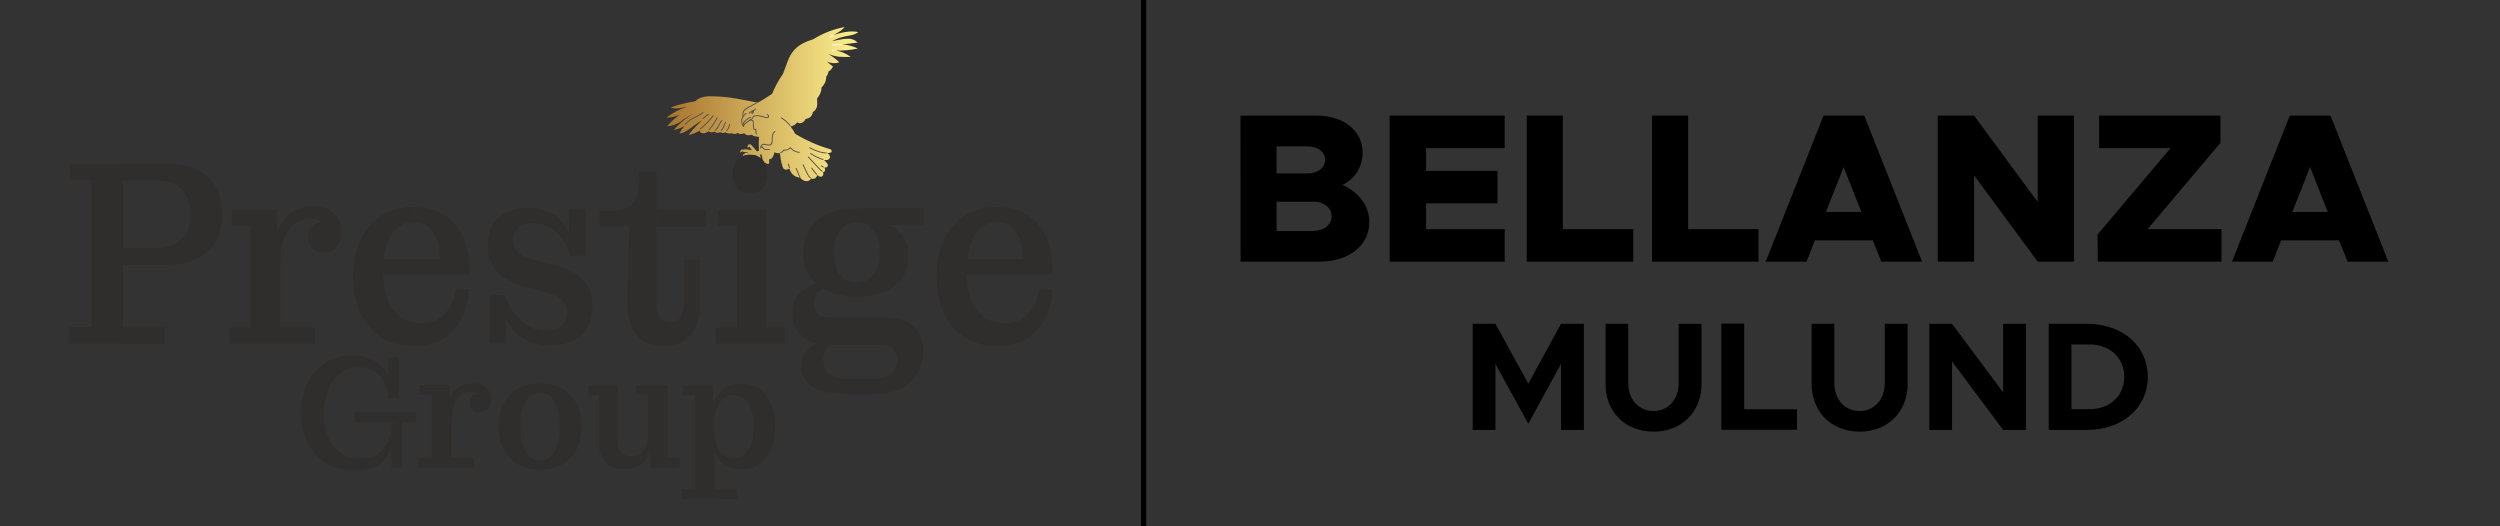 <?xml version="1.0" encoding="utf-8"?>
<!-- Generator: Adobe Illustrator 28.6.0, SVG Export Plug-In . SVG Version: 9.03 Build 54939)  -->
<svg version="1.0" id="Layer_1" xmlns="http://www.w3.org/2000/svg" xmlns:xlink="http://www.w3.org/1999/xlink" x="0px" y="0px"
	 viewBox="0 0 1453.1 305.8" style="enable-background:new 0 0 1453.1 305.8;" xml:space="preserve">
<rect x="0" y="0" width="1453.1" height="305.8" fill="#333333" stroke="none"/>
<style type="text/css">
	.st0{fill:url(#SVGID_1_);}
	.st1{fill:none;stroke:#514E4D;stroke-width:0.535;stroke-linecap:round;stroke-linejoin:round;stroke-miterlimit:10;}
	.st2{fill:none;stroke:#FFFFFF;stroke-width:0.535;stroke-linecap:round;stroke-linejoin:round;stroke-miterlimit:10;}
	.st3{fill:#302E2D;}
	.st4{fill:none;stroke:#000000;stroke-width:3;stroke-miterlimit:10;}
</style>
<g>
	<g>
		<path d="M721,67.2h44.4c15.7,0,26.6,9,26.6,21.4c0,8.4-4.3,15.2-11.7,18.9c9.8,4.3,15.6,12.4,15.6,21.6c0,13.6-12,23-28.8,23h-46
			L721,67.2L721,67.2z M760.2,100.8c5.8,0,10-3.3,10-7.9s-4.2-7.8-10-7.8H742v15.7C742,100.8,760.2,100.8,760.2,100.8z M763.4,134.2
			c6.2,0,10.6-3.6,10.6-8.5c0-4.9-4.5-8.5-10.6-8.5H742v17.1h21.4V134.2z"/>
		<path d="M828.9,86.1v13.2h41.5v18.9h-41.5v15h45.7v18.9h-66.9V67.2h66.9v18.9C874.6,86.1,828.9,86.1,828.9,86.1z"/>
		<path d="M949.3,133.2v18.9h-61.9V67.2h21v66H949.3z"/>
		<path d="M1022.1,133.2v18.9h-61.9V67.2h21v66H1022.1z"/>
		<path d="M1088.5,139.7h-33.6l-4.9,12.4h-23.7l33.6-84.9h23.7l33.6,84.9h-23.7L1088.5,139.7z M1081.9,123.2l-10.3-26.1l-10.3,26.1
			H1081.9z"/>
		<path d="M1126.3,67.2h21.1l37,50.2V67.2h21.1v84.9h-21.1l-37-50.2v50.2h-21.1V67.2z"/>
		<path d="M1219.2,136.3l42.4-50.2h-41.5V67.2h70.5V83l-42.3,50.2h42.9v18.9h-71.9L1219.2,136.3L1219.2,136.3z"/>
		<path d="M1359.5,139.7h-33.6l-4.9,12.4h-23.7l33.6-84.9h23.7l33.6,84.9h-23.7L1359.5,139.7z M1353,123.2l-10.3-26.1l-10.3,26.1
			H1353z"/>
	</g>
	<g>
		<path d="M856,188.2h13.2l19.1,34.8l19-34.8h13.3v61.7h-13.3v-38.4l-19,34.8l-19.1-34.8v38.4H856V188.2z"/>
		<path d="M933.2,223.2v-35h13.2v34.5c0,9.5,6.1,16.2,14.7,16.2c8.5,0,14.6-6.7,14.6-16.2v-34.5H989v35c0,16.2-11.6,27.7-27.9,27.7
			C944.6,250.9,933.2,239.4,933.2,223.2z"/>
		<path d="M1044.5,237.9v11.9h-44v-61.7h13.3v49.8H1044.5z"/>
		<path d="M1053,223.2v-35h13.2v34.5c0,9.5,6.1,16.2,14.7,16.2c8.5,0,14.6-6.7,14.6-16.2v-34.5h13.3v35c0,16.2-11.6,27.7-27.9,27.7
			C1064.5,250.9,1053,239.4,1053,223.2z"/>
		<path d="M1121.4,188.2h13.2l29.7,39.9v-39.9h13.3v61.7h-13.3l-29.7-39.8v39.8h-13.2V188.2z"/>
		<path d="M1190.8,188.2h22.1c20.7,0,35.5,12.7,35.5,30.8c0,18-14.7,30.9-35.5,30.9h-22.1V188.2z M1214.6,237.8
			c11.8,0,20.1-7.8,20.1-18.8c0-10.9-8.3-18.8-20.1-18.8H1204v37.6H1214.6z"/>
	</g>
</g>
<g>
	<g>
		
			<linearGradient id="SVGID_1_" gradientUnits="userSpaceOnUse" x1="387.342" y1="684.505" x2="498.94" y2="684.505" gradientTransform="matrix(1 0 0 1 0 -624)">
			<stop  offset="0" style="stop-color:#A7732E"/>
			<stop  offset="1" style="stop-color:#FFF290"/>
		</linearGradient>
		<path class="st0" d="M394.9,66.7c-2.4,1.1-5,1.7-7.6,1.7c3.6-2.8,7.7-5,12.2-6.4c-0.9,0.1-1.7,0.3-2.6,0.5c-2.3,0.5-4.8,1-7-0.1
			c4.6-1.6,9.3-2.8,14.1-3.5c1.4-1.4,3.4-2.3,5.2-2.6c2-0.4,3.9-0.4,6-0.3c8.5,0.2,16.8,2,25.2,3.7c2.8-1.5,5.5-3.3,8.4-5.2
			c1.6-4,3.7-7.8,6.3-11.6c2-4.7,3-9.9,6.4-13.7c2.9-3.4,7.1-5.1,11.2-6.4c5.6-3.5,11.8-5.9,18.3-7.1c-1.7,2-4,3.3-6.4,4.6
			c2-0.7,4-1.2,6.1-1.6c2.7-0.4,5.5-0.7,8.1,0c-1.3,1-2.8,1.5-4.3,1.8c-1.5,0.3-3.2,0.5-4.7,1c-2.1,0.5-4.1,1.3-6.1,2.4
			c2.2-0.4,4.3-0.9,6.5-1.2c1.4-0.2,2.9-0.3,4.3-0.1c1.5,0.3,2.9,1.1,4,2.1c-2.9,0.4-6,0.9-8.9,1.1c3.2,0.2,6.2,1.1,9,2.4
			c-4.1,0.9-8.4,1.3-12.6,1.2c3,0.5,6,1.8,8.5,3.7c-2.3,0-4.5,0-6.6-0.1c-2.2-0.2-4.2-0.8-6.5-1.7c2.3,1.4,4.5,3,6.4,4.9
			c-2.5,0.9-5.3,0.5-7.2-0.4c1.1,1,2.4,2,3.5,2.8c-0.3,1.1-1.1,2-2.6,3c-0.1,1-0.4,2-1.3,3c0.1,2.2-0.9,4.5-2.7,6.2
			c0,2.2-0.8,4.3-2.6,6.5c0.1,1.4,0.2,2.9,0,4.3c-0.2,1.4-1.1,2.8-2.5,3.6c-0.1,2.1-2,3.8-4.2,3.9c-0.3,1-1,1.7-2,2.2
			c-0.9,0.4-2,0.5-2.8-0.2c-0.9,1.3-2.5,2.3-4,2.4c1.1,1.3,2.1,2.8,2.8,4.3c6.1,3.7,12.8,6.7,19.9,8.8c0.5,0.1,1.2,0.4,1.3,1
			c0,0.3-0.1,0.8-0.4,1c-0.3,0.2-0.7,0.2-1.1,0.3c-0.3,0-0.8,0.1-1.1,0.1l0,0c0.3,0.2,0.7,0.4,1,0.8c0.5,0.5,0.9,1.5,0.4,2.2
			c-0.4,1-1.7,1.1-2.8,1c-0.1,0-0.3,0-0.4,0c0.5,0.5,1.1,1.1,1.5,1.7c0.3,0.4,0.8,1,0.7,1.5c-0.1,0.8-1,1.3-1.7,1.2
			c-0.1,0-0.2,0-0.4,0c0.2,0.2,0.3,0.5,0.4,0.9c0.2,0.7-0.1,1.5-0.8,1.7c-0.1,0-0.2,0-0.3,0c0.1,0.4,0.2,1,0.1,1.4
			c-0.1,0.5-0.5,1.2-1.2,1.3c-0.8,0.1-1.4-0.2-2.1-0.8c-0.1-0.1-0.2-0.1-0.3-0.2c0,0.8-0.5,1.5-1.2,2c-0.7,0.3-1.5,0.4-2.3,0
			c-0.3,0.9-1.3,1.5-2.3,1.6c-1.2,0.1-2.4-0.4-3.3-1.3c-0.2-0.2-0.5-0.5-0.8-0.9c-1.7,0.2-3.5-0.8-4.7-2.2c-0.7-0.9-1.2-1.8-1.5-2.9
			c-0.3,0.2-0.8,0.4-1.1,0.5c-0.5,0.1-1.2,0.2-1.7-0.1c-0.8-0.3-1.1-1.3-1.3-2.1c-0.8-2.4-1.1-4.9-1.4-7.3c-1.1,0.2-2.2,0-3.2-0.5
			c-0.2,1-0.4,1.8-0.9,2.7c-0.4,0.8-1.3,1.4-2.2,1.4c0,0.7,0,1.1,0.1,1.4c0,0.3,0,0.8-0.2,1.1c-0.2,0.2-0.8,0.2-1.1,0.1
			c-0.3-0.1-0.7-0.4-0.9-0.7c0,0.3-0.4,0.4-0.7,0.3c-0.2-0.1-0.4-0.4-0.5-0.7c-0.5-1.3-0.9-2.8-0.9-4.2c-0.5-0.1-0.9,0-1.3,0
			c0.2,0.2,0.4,0.5,0.5,0.9c0.1,0.3,0.1,0.7,0,1c0.1,0.4-0.1,1-0.5,1.3s-0.9,0.3-1.4,0.1c0.4-0.3,0.8-0.9,0.8-1.4
			c-0.4,0-0.9-0.2-1.1-0.5c-0.2-0.3-0.4-0.7-0.3-1.1c-1.5,0-3,0.1-4.5,0.2c-0.5,0-1.2,0.1-1.7-0.1c-0.3,0-0.7,0.1-0.8,0.3
			c-0.1,0.2-0.2,0.5-0.2,0.8c-0.3,0-0.7-0.5-0.5-1.1c0-0.4,0.5-0.9,1-1c0-0.1,0-0.3,0.1-0.3s0.2-0.1,0.3-0.1
			c0.5-0.2,1.1-0.2,1.7-0.2c-0.1-0.2-0.5-0.3-0.9-0.3c-0.3,0-0.7,0-1,0c-0.3,0-0.7,0-1-0.3c-0.7-0.2-1.4,0.1-1.8,0.8
			c-0.1-0.5,0-1.2,0.4-1.6s1.1-0.5,1.6-0.4c1.6-0.4,3.3,0.3,4.9,0.4c-0.4-0.4-1-1.1-1.2-1.8c-0.2-0.2-0.5-0.1-0.8,0
			c-0.2,0.1-0.4,0.4-0.4,0.8c-0.4-0.7-0.2-1.6,0.3-2.2c0.1-0.1,0.3-0.2,0.5-0.2c0.8-0.1,1.2,0.3,1.6,0.8c0.9,1,1.8,2.1,2.8,3.2
			c0.4,0,0.9-0.1,1.2-0.2c-0.1-2.8-0.2-5.5,0.1-8.3l0,0c-0.4,0.3-1,0.2-1.3-0.1c-0.1,0-0.3,0-0.4,0c-0.9,0-1.8-0.3-2.5-1
			c-0.7,0.3-1.5,0.4-2.4,0.3c-0.8-0.1-1.5-0.5-2-1.2c-0.5,0.2-1.2,0.5-2,0.5c-0.7,0-1.4-0.2-1.8-0.7c-0.9,0.8-2.5,0.9-3.6,0.2
			c-1.2,0.4-2.6,0.2-3.5-0.5c-0.2,0.1-0.4,0.2-0.8,0.3c-0.8,0.1-1.6,0-2.4-0.4c-0.1,0.1-0.2,0.1-0.4,0.2c-1,0.4-2.2,0.2-2.8-0.5
			c-0.1,0-0.1,0.1-0.2,0.1c-1.1,0.5-2.5,0.4-3.4-0.3c-0.3,0.3-0.7,0.5-1.1,0.8c-0.8,0.3-1.6,0.5-2.5,0.3c-0.8-0.2-1.4-0.8-1.5-1.5
			c-2,1.2-4.1,2.2-6.4,2.5c2.4-3.2,5.1-6,7.9-8.5c-2.1,1-3.9,2.6-5.9,4c-2.2,1.7-4.6,3.4-7.3,3.7c0.8-1.6,1.7-3,2.9-4.3
			c-2,1.1-4,1.8-6.3,2.3c3.5-4,7.2-7.1,11.7-9.6c0,0-2.3,1.1-3.7,2c-1.4,0.8-2.8,1.8-4,2.8c-2.3,1.5-5,2.5-7.7,2.5
			C390.2,70.5,392.6,68.5,394.9,66.7z"/>
		<path class="st1" d="M408.6,65.4c-1.8,1.6-4.1,2.4-6.3,3.6c-1.5,0.9-2.9,2-4,3.3"/>
		<path class="st1" d="M407.1,74.9c1.6-1.1,6.1-5.6,7.4-7.7"/>
		<path class="st1" d="M411.8,66.4c-1.1,0.8-2.2,1.6-3.2,2.5"/>
		<path class="st1" d="M412.1,75.4c0.1-0.1,0.3-0.3,0.4-0.4c1.8-2,3.2-4.2,4.3-6.6"/>
		<path class="st1" d="M415.8,75.6c0.8-0.5,1.4-1.4,1.8-2.3c0.7-1.1,1.1-2.3,2-3.3"/>
		<path class="st1" d="M419.2,75.8c0.5-0.4,0.9-1.1,1.2-1.7c0.4-1,0.8-2.1,1.3-3"/>
		<path class="st1" d="M422.3,75.9c0.3-0.3,0.7-0.7,0.9-1.1c0.4-0.8,0.7-1.7,1-2.6"/>
		<path class="st2" d="M484.1,20.5c-0.7,0.3-1.2,0.7-1.8,1"/>
		<path class="st2" d="M489,25.9c-1.7,0.1-3.4,0.2-5.1,0.3"/>
		<path class="st2" d="M483.8,29.3c0.5,0,1.2,0,1.7,0.1"/>
		<path class="st1" d="M458.2,95.4c0.2,0.7,0.3,1.4,0.7,2.1"/>
		<path class="st1" d="M462.7,97.8c0.5,1,1,2.2,1.4,3.3c0.2,0.5,0.4,1.1,0.8,1.6"/>
		<path class="st1" d="M466.8,95.7c0.9,2,1.7,3.9,2.8,5.9c0.3,0.7,0.8,1.3,1.4,1.7"/>
		<path class="st1" d="M471.8,97.7c0.9,1.3,1.7,2.5,2.9,3.6"/>
		<path class="st1" d="M469.8,91.2c2.4,2.6,4.7,5.2,7.2,7.7c0.2,0.2,0.5,0.4,0.9,0.7"/>
		<path class="st1" d="M477.4,96.4c0.3,0.2,0.8,0.4,1.2,0.7"/>
		<path class="st1" d="M453.8,88.7c0.9-0.3,1.5-1,1.8-1.5c1.4,0.3,3-0.3,3.7-1.4c1.3,1.6,3.3,2.7,5.3,2.7"/>
		<g>
			<path class="st1" d="M432,67.6c-0.5-1-0.2-2.3,0.4-3.3c0.8-0.9,1.8-1.5,2.9-2.1c1.4-0.7,2.8-1.4,4.1-2.2"/>
			<path class="st1" d="M433.6,65.9c-1.2,0.8-2.1,2.2-2.4,3.5c-0.2,1.4,0,2.9,0.9,4.1c0.2-1,1-1.7,1.7-2.3c0.8-0.5,1.6-1,2.5-1.6
				c0.8-0.5,1.5-1.2,1.5-2c1.1-0.4,2.4-0.4,3.6-0.2c1.2,0.1,2.4,0.5,3.6,0.9c0.3,0,0.5,0.1,0.9,0.1c0.3,0,0.7-0.2,0.8-0.4
				s0-0.5-0.1-0.9c-0.1-0.2-0.4-0.4-0.7-0.5"/>
			<path class="st1" d="M436.2,68.2c-0.9,0.4-1.8,1-2.6,1.6s-1.5,1.6-1.6,2.6"/>
			<path class="st1" d="M436.1,69.7c0.4,0.2,1.1,0.1,1.5,0.5c0.2,0.2,0.2,0.5,0.2,0.9c0.1,1.2,0.2,2.5,0.3,3.7
				c0,0.3,0.3,0.5,0.7,0.4c0.1,0,0.3,0,0.5,0c0,1,0.1,1.8,0.3,2.8"/>
			<path class="st1" d="M439.1,63.3c-0.9,1.2-2.7,1.3-3.6,2.5"/>
			<path class="st1" d="M438,64.6c-0.3,0.1-0.8,0.3-1,0.7c0,0.1-0.1,0.2-0.1,0.3s0.1,0.2,0.2,0.3c0.1,0,0.2,0,0.3,0s0.1-0.1,0.2-0.2
				C437.8,65.5,438,65.1,438,64.6z"/>
		</g>
		<path class="st1" d="M471.1,89.2c2.3,1.4,4.8,2.9,7.3,3.5"/>
		<path class="st1" d="M459.3,73c-1.4-1.7-3.3-3.3-5.1-4.5"/>
		<path class="st1" d="M470.6,85.9c1.8,0.9,3.6,1.7,5.5,2.3c1.4,0.4,2.8,0.7,4.2,0.7"/>
		<path class="st1" d="M450.4,76.4c-0.8,0.5-1.2,1.5-1.4,2.5c-0.2,1-0.1,2-0.2,2.9c0,0.9-0.1,1.8-0.9,2.3c-0.5,0.3-1.3,0.2-2.1,0.1
			c-0.8-0.1-1.3-0.4-2.1-0.3c-1,0.1-1.7,1.1-1.6,2.1c0.2-0.4,0.7-0.7,1.3-0.5c-0.1,0.4,0.2,1,0.8,1.2c0.4,0.2,1,0.2,1.5,0.2
			c0.4,0,1,0,1.5,0"/>
	</g>
	<g>
		<path class="st3" d="M205.4,273.3c-5.8,0-11-1.3-15.5-3.9c-4.6-2.6-8.1-6.5-10.9-11.5c-2.6-5-3.9-11-3.9-18c0-7.1,1.3-13,3.9-18
			c2.6-5,6.2-8.8,10.6-11.4c4.5-2.6,9.6-3.9,15.1-3.9c5.2,0,9.6,1,13,3c3.5,2,6.1,4.8,7.8,8.5s2.6,8.1,2.7,13.4h-2.5
			c-0.2-3.3-1-6.3-2.2-9s-3.2-4.9-5.5-6.6c-2.5-1.6-5.6-2.5-9.6-2.5c-4,0-7.5,1.1-10.5,3.4c-3,2.2-5.4,5.3-7.1,9.3
			c-1.6,4-2.6,8.7-2.6,14.1c0,5.3,0.9,10,2.6,14c1.7,3.9,4.1,7.1,7.3,9.1c3.2,2.2,6.7,3.3,10.9,3.3c4.1,0,7.5-0.9,10.3-2.7
			c2.8-1.8,4.8-4.3,6.2-7.4c1.4-3.2,2.2-6.6,2.3-10.4h2.5c0,5.3-0.9,10-2.6,14.2c-1.6,4.1-4.2,7.5-7.8,9.9S211.2,273.3,205.4,273.3z
			 M206,245.5v-6.1h35.9v6.1H206z M228.2,231.2l-2.5-7.2v-16.4h6.1v23.6L228.2,231.2L228.2,231.2z M227.6,271.9v-17.7l2.4-8.7h3.7
			v26.4H227.6z"/>
		<path class="st3" d="M243.1,271.9v-5.8h7.9v-36.5h-7.1v-5.8h17.3v16.5l1.1-0.2v25.9h13.1v5.9H243.1z M259.3,242.8
			c0-4.9,0.8-8.7,2.2-11.6s3.3-5.1,5.6-6.4c2.4-1.3,5-2.1,7.9-2.1c3.2,0,5.6,0.9,7.5,2.6c2,1.7,2.9,4,2.9,7c0,2.2-0.5,3.9-1.7,5.3
			c-1.2,1.4-2.8,2.1-4.9,2.1c-1.8,0-3.3-0.5-4.3-1.5c-1.1-1-1.6-2.4-1.6-3.9c0-2,0.7-3.5,1.8-4.3c1.3-1,3.3-1.4,5.9-1.2l-0.4,3.6
			c-0.1-1.5-0.7-2.7-1.8-3.5c-1.1-0.8-2.6-1.2-4.5-1.2c-2.1,0-3.9,0.5-5.6,1.6s-3.2,2.8-4.1,5.1c-1.1,2.3-1.5,5.2-1.5,8.7
			L259.3,242.8L259.3,242.8z"/>
		<path class="st3" d="M313.9,273c-4.8,0-9-1-12.6-3c-3.6-2-6.4-4.8-8.5-8.6c-2.1-3.7-3-8.3-3-13.5c0-5.3,1-9.8,3-13.6
			c2.1-3.7,4.9-6.6,8.5-8.6s7.8-3,12.6-3s9,1,12.6,3c3.6,2,6.4,4.9,8.5,8.6c2.1,3.7,3,8.3,3,13.6c0,5.3-1,9.8-3,13.6
			c-2.1,3.7-4.9,6.6-8.5,8.6C322.9,272,318.8,273,313.9,273z M313.9,267.6c2.4,0,4.5-0.8,6.2-2.3c1.7-1.5,3-3.8,3.9-6.8
			c0.9-3,1.4-6.6,1.4-10.9c0-4-0.4-7.4-1.4-10.3c-0.9-2.8-2.3-5-3.9-6.6c-1.7-1.5-3.7-2.3-6.2-2.3c-2.4,0-4.5,0.8-6.2,2.3
			s-3,3.8-3.9,6.7c-0.9,2.9-1.4,6.5-1.4,10.6c0,4.1,0.4,7.7,1.4,10.6c0.9,2.9,2.3,5.1,3.9,6.6C309.4,266.8,311.5,267.6,313.9,267.6z
			"/>
		<path class="st3" d="M362.7,272.8c-2.8,0-5.3-0.5-7.5-1.6c-2.2-1.1-3.9-2.7-5.2-5s-1.8-5.2-1.8-8.8v-27.5H342v-5.8h17.3v33.2
			c0,2.6,0.7,4.7,2.1,6c1.3,1.3,3.2,2,5.4,2c1.6,0,3.3-0.3,4.8-1.2c1.5-0.8,2.7-2.1,3.6-3.8s1.3-4,1.3-6.8l2.1-0.1
			c0,4.2-0.5,7.8-1.6,10.6c-1.1,2.9-2.8,5-5.2,6.5C369.3,272,366.3,272.8,362.7,272.8z M378,271.9v-15.5l-1.4,0.2v-26.9h-7.1v-5.8
			h18.6v42.3h7v5.9H378V271.9z"/>
		<path class="st3" d="M396.4,290.1v-5.8h7.6v-54.5h-7.1V224h17.6v16.5l-1,7.1l1.8,9.7v27.1h13.1v5.8L396.4,290.1L396.4,290.1z
			 M430.6,272.8c-4.2,0-7.7-1-10.3-3c-2.6-2.1-4.5-4.9-5.6-8.7c-1.2-3.7-1.7-8-1.7-13l-0.7-0.2c0-4.9,0.7-9.2,2-13
			c1.3-3.7,3.3-6.6,6-8.7s6.1-3.2,10.3-3.2c3.9,0,7.4,1,10.4,2.9c2.9,2,5.2,4.7,7,8.4c1.6,3.7,2.5,8.3,2.5,13.7
			c0,5.3-0.8,9.9-2.5,13.6c-1.6,3.7-3.9,6.5-7,8.4C437.9,271.9,434.5,272.8,430.6,272.8z M426.5,266.2c2.4,0,4.5-0.7,6.2-2.1
			s3-3.5,4-6.2s1.4-6,1.4-9.9s-0.4-7.2-1.4-10c-1-2.7-2.3-4.8-4-6.2s-3.7-2.1-6.2-2.1c-2.4,0-4.5,0.7-6.2,2.1
			c-1.7,1.4-3.2,3.5-4,6.2c-1,2.7-1.4,6.1-1.4,10c0,3.9,0.4,7.2,1.4,9.9c1,2.7,2.3,4.8,4,6.2C421.9,265.4,424.1,266.2,426.5,266.2z"
			/>
	</g>
	<g>
		<path class="st3" d="M40.3,199.7v-9.6h12.8v-85.6H40.6v-9.3h30.9v95.1h24.4v9.6L40.3,199.7L40.3,199.7z M71.4,154.1v-10h19.2
			c6.2,0,11.1-1.6,14.7-4.9c3.6-3.3,5.4-8.1,5.4-14.6c0-6.5-1.8-11.4-5.4-14.7s-8.5-4.9-14.7-4.9H71.4v-10h25.4
			c9.8,0,17.6,2.5,23.5,7.4c5.9,4.9,8.8,12.3,8.8,22.3c0,9.8-2.9,17.1-8.8,21.9c-5.9,5-13.7,7.4-23.5,7.4L71.4,154.1L71.4,154.1z"/>
		<path class="st3" d="M133.4,199.7v-9.3h12.2v-59.2h-10.9v-9.3h26.5v26.8l1.6-0.3v42h20.2v9.3H133.4z M158.2,152.3
			c0.1-7.8,1.2-14.1,3.4-18.9c2.2-4.8,5-8.3,8.6-10.4c3.6-2.2,7.6-3.4,12.2-3.4c4.8,0,8.7,1.4,11.6,4.1c2.9,2.8,4.5,6.5,4.5,11.2
			c0,3.5-0.9,6.3-2.7,8.6s-4.3,3.4-7.5,3.4c-2.8,0-5-0.9-6.7-2.5c-1.7-1.7-2.6-3.8-2.6-6.4c0-3.2,1-5.5,2.9-7.1c2-1.6,4.9-2.3,9-2
			l-0.7,5.9c-0.1-2.5-1.1-4.3-2.8-5.6c-1.6-1.3-3.9-2-7-2c-3.2,0-6.1,0.9-8.7,2.7c-2.7,1.7-4.8,4.6-6.4,8.3
			c-1.6,3.7-2.4,8.5-2.4,14.1L158.2,152.3L158.2,152.3z"/>
		<path class="st3" d="M240,201.2c-6.7,0-12.7-1.6-17.9-4.8c-5.2-3.3-9.3-7.8-12.4-13.9c-3-6.1-4.5-13.3-4.5-21.7
			c0-8.6,1.5-15.9,4.5-21.9c3-6.1,7.1-10.6,12.4-13.8c5.2-3.2,11.2-4.8,17.9-4.8l0.4,8.9c-3.5,0-6.6,1-9.2,3
			c-2.7,2.1-4.8,5.2-6.2,9.6c-1.5,4.3-2.2,10.1-2.2,17.3c0,8.9,2,15.9,5.9,21.1c3.8,5.1,9.2,7.6,16.2,7.6c4.3,0,7.9-1,10.6-2.9
			c2.8-2,5-4.5,6.5-7.5c1.5-3,2.5-6.2,2.8-9.3h7.8c-0.1,4.1-0.8,8.3-2.2,12.3c-1.4,4-3.5,7.5-6.1,10.8c-2.7,3.2-6.1,5.6-10.1,7.5
			C250.2,200.3,245.5,201.2,240,201.2z M214.2,159.4v-8.9h41.5l17.2,6v2.9H214.2z M255.7,150.5c-0.1-4.1-0.7-7.9-1.8-11.1
			c-1.2-3.3-2.8-5.8-5-7.5c-2.2-1.7-5-2.7-8.3-2.7l-0.4-8.9c7.2,0,13.3,1.5,18,4.6c4.8,3,8.5,7.3,11,12.7s3.7,11.7,3.7,18.9
			L255.7,150.5z"/>
		<path class="st3" d="M319.8,200.9c-4.9,0-9.5-1-13.6-3s-7.6-5.2-10.3-9.6s-4.2-10-4.8-16.8h2.5c1.8,5.2,4,9.3,6.7,12.3
			s5.4,5.1,8.3,6.4c2.9,1.3,5.6,2,8.4,2c3.9,0,7.1-1,9.2-2.8c2.2-1.8,3.3-4.6,3.3-7.9c0-2.3-0.5-4.1-1.7-5.6
			c-1.2-1.5-2.7-2.8-4.8-3.8s-4.3-1.8-7.1-2.5l-7.7-2c-5.1-1.3-9.6-3-13.3-5s-6.5-4.6-8.5-7.9c-2-3.3-2.9-7.4-2.9-12.3
			c0-7.3,2.3-12.7,6.7-16.3c4.5-3.6,10-5.4,16.6-5.4c4.5,0,8.8,0.9,12.7,2.8c3.9,1.8,7.3,4.8,9.9,9c2.6,4.1,4.1,9.7,4.7,16.5h-2.5
			c-1.5-5.1-3.5-9.1-6-11.8c-2.5-2.8-5.2-4.8-8-5.9c-2.8-1.1-5.4-1.7-7.8-1.7c-3.5,0-6.2,0.9-8.3,2.5c-2.2,1.7-3.2,4.2-3.2,7.6
			c0,2.4,0.5,4.2,1.6,5.8s2.6,2.7,4.7,3.5c2,0.9,4.2,1.6,6.8,2.4l7.6,1.8c5.1,1.2,9.5,2.8,13.3,4.7c3.7,1.8,6.6,4.3,8.8,7.5
			c2.2,3.2,3.2,7.3,3.2,12.5c0,7.6-2.3,13.5-6.7,17.5C332.9,198.9,327,200.9,319.8,200.9z M284.8,199.7v-28.2h6.2l3.2,5.6v22.5h-9.3
			V199.7z M334,148.6l-3.2-5.6v-21.2h9.5v26.8H334z"/>
		<path class="st3" d="M385.6,201.2c-7.4,0-12.8-2.5-16.4-7.6c-3.5-5.1-5.1-12.1-4.7-21l1.4-41.1h-17.3v-9h5.4
			c4.5,0,7.9-0.5,10.5-1.8c2.6-1.2,4.3-3.2,5.4-5.9c1-2.7,1.5-6.2,1.5-10.4v-4.6h10.1v76.1c0,3.5,0.7,6.3,2,8.3c1.3,2.1,3.4,3,6.2,3
			s4.8-1,6-3c1.2-2.1,1.8-4.8,1.8-8.4v-25h9.5v25.6c0,7.6-1.8,13.7-5.4,18C398,199,392.7,201.2,385.6,201.2z M381.6,131.7v-9.8h28.7
			v9.8H381.6z"/>
		<path class="st3" d="M416,199.7v-9.3h12.2v-59.2h-10.9v-9.3h28.2v68.6h10.6v9.3H416L416,199.7z M436,112.5c-3,0-5.5-1-7.4-3
			c-1.8-2.1-2.8-4.8-2.8-8.3s1-6.3,2.8-8.3c1.8-2,4.3-3,7.4-3c3,0,5.4,1,7.3,3c1.8,2.1,2.8,4.8,2.8,8.3s-0.9,6.3-2.8,8.3
			C441.6,111.6,439.1,112.5,436,112.5z"/>
		<path class="st3" d="M488.8,228.6c-7.1,0-12.7-1.3-16.8-3.9c-4.1-2.6-6.2-6.6-6.2-12.1c0-3.4,0.9-6.1,2.6-8.1s3.9-3.7,6.7-4.8
			c2.8-1.1,5.6-1.6,8.7-1.7l0.8,1.1c-0.9,0.5-1.8,1.4-2.8,2.3c-1,0.9-1.7,2-2.4,3.3c-0.5,1.2-0.9,2.7-0.9,4.5c0,3.6,1.2,6.3,3.5,8.1
			c2.3,1.8,5.6,2.8,10.1,2.8h15.6c3.3,0,5.9-0.4,7.9-1.4c2.1-1,3.6-2.3,4.5-4c0.9-1.7,1.4-3.6,1.4-5.6c0-2.9-0.9-5-2.6-6.4
			c-1.7-1.4-4.1-2.2-7.3-2.2h-30.4c-6.1,0-11-1.6-14.9-5c-3.8-3.4-5.8-7.7-5.8-13.1c0-4,0.9-7.3,2.6-10c1.7-2.7,4.1-4.7,7.3-6.2
			c3.2-1.4,6.6-2.2,10.4-2.2l0.8,3.8c-2.6,0.1-4.7,0.8-6.2,2.2c-1.5,1.3-2.4,3.4-2.4,6.2c0,2.6,0.8,4.6,2.3,6.1
			c1.5,1.5,3.7,2.3,6.7,2.3h33.6c6.8,0,12.1,1.7,15.6,5.1c3.6,3.4,5.4,7.9,5.4,13.8c0,5-1.1,9.5-3.2,13.3c-2.2,3.8-5.3,6.8-9.7,9
			c-4.3,2.2-9.8,3.4-16.4,3.4h-18.8v-0.3H488.8z M497.9,172.4c-6.3,0-11.7-1-16.4-3c-4.7-2.1-8.3-5-10.9-8.8s-3.8-8.5-3.8-13.9
			c0-7.9,2.8-14.2,8.5-18.8c5.6-4.6,13.3-6.8,22.9-6.8l17.6,9.7c3.2,1,6,3,8.5,5.9c2.5,2.9,3.7,7,3.7,12.1c0,7.3-2.7,13-8,17.4
			C514.6,170.2,507.2,172.4,497.9,172.4z M497.9,164.3c4.1,0,7.4-1.6,9.8-4.8c2.4-3.2,3.6-7.4,3.6-12.9c0-5.2-1.2-9.5-3.6-12.6
			c-2.4-3.2-5.6-4.8-9.8-4.8c-4,0-7.3,1.6-9.7,4.8c-2.4,3.3-3.6,7.4-3.6,12.6c0,5.4,1.2,9.8,3.6,12.9
			C490.7,162.7,493.9,164.3,497.9,164.3z M515.8,130.7l-17.6-9.7h38.7v9.7H515.8L515.8,130.7z"/>
		<path class="st3" d="M579.1,201.2c-6.7,0-12.7-1.6-17.9-4.8c-5.2-3.3-9.3-7.8-12.4-13.9c-3-6.1-4.5-13.3-4.5-21.7
			c0-8.6,1.5-15.9,4.5-21.9c3-6.1,7.1-10.6,12.4-13.8c5.2-3.2,11.2-4.8,17.9-4.8l0.4,8.9c-3.5,0-6.6,1-9.2,3
			c-2.7,2.1-4.8,5.2-6.2,9.6c-1.5,4.3-2.2,10.1-2.2,17.3c0,8.9,2,15.9,5.9,21.1c3.8,5.1,9.2,7.6,16.2,7.6c4.3,0,7.9-1,10.6-2.9
			c2.8-2,5-4.5,6.5-7.5s2.5-6.2,2.8-9.3h7.8c-0.1,4.1-0.8,8.3-2.2,12.3s-3.5,7.5-6.1,10.8c-2.7,3.2-6.1,5.6-10.1,7.5
			C589.2,200.3,584.5,201.2,579.1,201.2z M553.2,159.4v-8.9h41.4l17.2,6v2.9H553.2z M594.6,150.5c-0.1-4.1-0.7-7.9-1.8-11.1
			c-1.2-3.3-2.8-5.8-5-7.5c-2.2-1.7-5-2.7-8.3-2.7l-0.4-8.9c7.2,0,13.3,1.5,18,4.6c4.8,3,8.5,7.3,11,12.7s3.7,11.7,3.7,18.9
			L594.6,150.5z"/>
	</g>
</g>
<line class="st4" x1="664.7" y1="0" x2="664.7" y2="305.8"/>
</svg>
